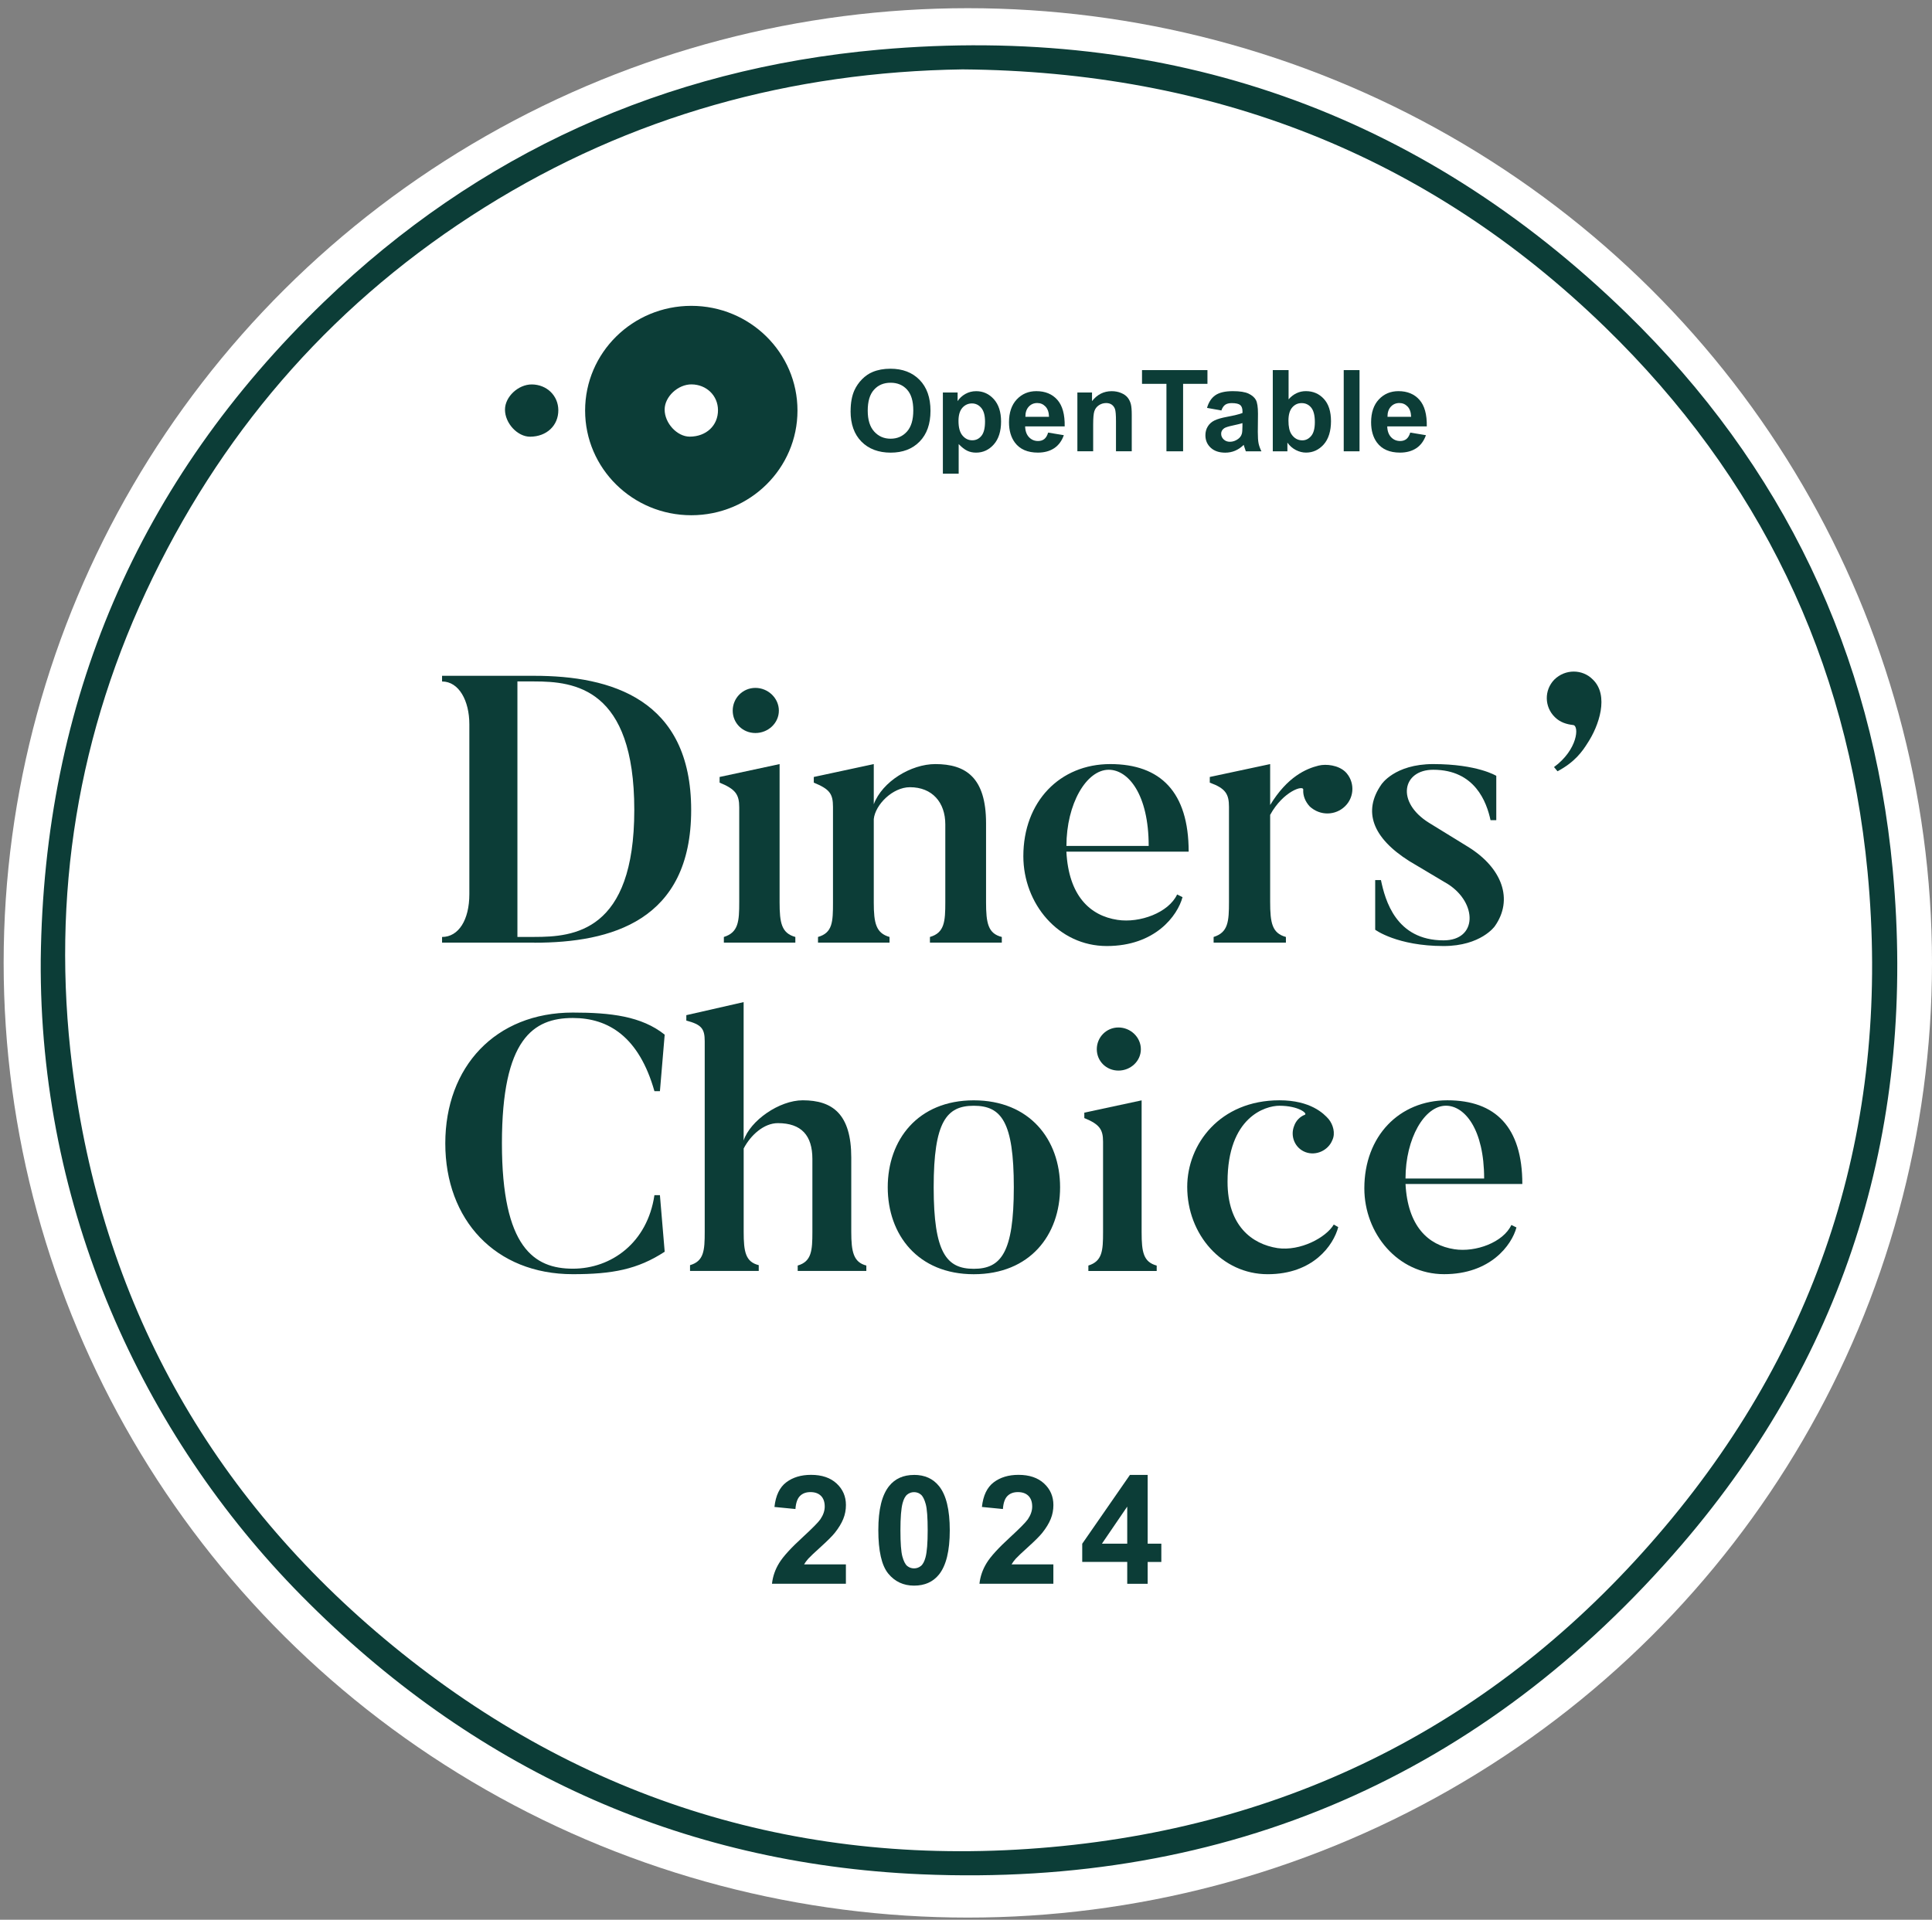 <svg xmlns="http://www.w3.org/2000/svg" width="163" height="162" viewBox="0 0 163 162" fill="none"><rect x="0" y="0" width="163" height="162" fill="#808080" stroke="none"/><ellipse cx="81.654" cy="81.255" rx="81.346" ry="80.564" fill="white"></ellipse><g clip-path="url(#clip0_396_8)"><path d="M3.437 80.966C3.695 59.237 11.601 40.617 27.356 25.452C40.334 12.957 56.071 5.805 74.146 4.193C98.564 2.015 119.736 9.429 137.204 26.412C150.462 39.303 157.984 55.124 159.687 73.4C161.677 94.715 155.954 113.979 141.888 130.349C125.174 149.797 103.59 159.277 77.72 158.165C57.245 157.286 39.748 149.146 25.456 134.678C11.943 121 3.286 101.896 3.437 80.966ZM81.211 5.855C66.775 6.067 53.233 9.773 40.894 17.492C28.516 25.236 19.224 35.718 12.894 48.726C6.536 61.794 4.309 75.617 6.087 89.95C8.541 109.725 17.622 126.151 33.136 138.876C49.188 152.04 67.867 157.729 88.629 155.876C109.617 154.006 126.992 144.827 140.455 128.854C153.947 112.849 159.532 94.237 157.564 73.577C155.857 55.68 148.426 40.249 135.422 27.613C120.462 13.071 102.289 6.028 81.211 5.855Z" fill="#0C3D37"></path><path d="M44.878 32.441C46.139 32.456 47.098 33.391 47.105 34.609C47.112 35.91 46.121 36.845 44.727 36.852C43.661 36.855 42.601 35.715 42.605 34.563C42.605 33.479 43.732 32.431 44.878 32.441Z" fill="#0C3D37"></path><path d="M71.765 34.7C71.765 34.002 71.87 33.418 72.081 32.943C72.24 32.596 72.455 32.281 72.728 32.004C73.001 31.728 73.299 31.523 73.626 31.388C74.061 31.207 74.556 31.115 75.124 31.115C76.148 31.115 76.967 31.427 77.581 32.054C78.195 32.681 78.504 33.553 78.504 34.665C78.504 35.777 78.199 36.635 77.588 37.261C76.977 37.889 76.162 38.197 75.142 38.197C74.122 38.197 73.288 37.885 72.678 37.265C72.067 36.645 71.762 35.788 71.762 34.697L71.765 34.7ZM73.209 34.654C73.209 35.43 73.392 36.018 73.755 36.418C74.118 36.819 74.578 37.021 75.138 37.021C75.699 37.021 76.155 36.822 76.514 36.425C76.873 36.029 77.053 35.434 77.053 34.636C77.053 33.839 76.877 33.266 76.528 32.879C76.18 32.493 75.717 32.298 75.138 32.298C74.56 32.298 74.093 32.493 73.741 32.886C73.385 33.276 73.209 33.868 73.209 34.654Z" fill="#0C3D37"></path><path d="M79.549 33.12H80.792V33.849C80.953 33.601 81.172 33.399 81.445 33.244C81.722 33.088 82.024 33.01 82.361 33.01C82.947 33.01 83.443 33.236 83.849 33.686C84.254 34.136 84.459 34.767 84.459 35.575C84.459 36.382 84.254 37.048 83.845 37.505C83.435 37.966 82.936 38.196 82.351 38.196C82.074 38.196 81.823 38.143 81.596 38.033C81.37 37.923 81.133 37.736 80.882 37.473V39.974H79.549V33.123V33.12ZM80.867 35.518C80.867 36.074 80.978 36.489 81.205 36.754C81.427 37.02 81.704 37.154 82.024 37.154C82.343 37.154 82.591 37.034 82.796 36.786C83.001 36.542 83.105 36.141 83.105 35.582C83.105 35.061 83.001 34.675 82.789 34.423C82.577 34.172 82.315 34.044 82.002 34.044C81.69 34.044 81.406 34.168 81.19 34.416C80.975 34.664 80.867 35.029 80.867 35.518Z" fill="#0C3D37"></path><path d="M88.429 36.504L89.754 36.724C89.586 37.202 89.316 37.571 88.946 37.819C88.576 38.066 88.117 38.194 87.567 38.194C86.691 38.194 86.044 37.911 85.624 37.347C85.293 36.898 85.128 36.327 85.128 35.636C85.128 34.815 85.347 34.17 85.782 33.706C86.216 33.242 86.769 33.008 87.434 33.008C88.181 33.008 88.774 33.252 89.205 33.738C89.636 34.226 89.844 34.97 89.826 35.98H86.489C86.5 36.37 86.608 36.671 86.813 36.89C87.017 37.106 87.272 37.216 87.581 37.216C87.79 37.216 87.966 37.16 88.106 37.05C88.249 36.936 88.354 36.756 88.429 36.508V36.504ZM88.504 35.176C88.494 34.797 88.397 34.506 88.206 34.308C88.016 34.109 87.786 34.01 87.513 34.01C87.222 34.01 86.981 34.113 86.791 34.322C86.601 34.531 86.507 34.815 86.511 35.172H88.501L88.504 35.176Z" fill="#0C3D37"></path><path d="M95.487 38.083H94.154V35.55C94.154 35.015 94.126 34.668 94.068 34.512C94.011 34.356 93.917 34.232 93.792 34.143C93.662 34.055 93.508 34.012 93.328 34.012C93.098 34.012 92.89 34.076 92.707 34.2C92.524 34.324 92.398 34.49 92.33 34.696C92.261 34.901 92.229 35.281 92.229 35.837V38.083H90.897V33.12H92.132V33.849C92.57 33.29 93.124 33.01 93.792 33.01C94.086 33.01 94.356 33.063 94.596 33.166C94.841 33.268 95.024 33.403 95.15 33.566C95.275 33.729 95.361 33.913 95.412 34.119C95.462 34.324 95.484 34.618 95.484 35.001V38.086L95.487 38.083Z" fill="#0C3D37"></path><path d="M98.411 38.084V32.391H96.35V31.232H101.871V32.391H99.816V38.084H98.415H98.411Z" fill="#0C3D37"></path><path d="M103.042 34.637L101.835 34.421C101.971 33.943 102.205 33.585 102.535 33.355C102.866 33.125 103.358 33.008 104.015 33.008C104.608 33.008 105.05 33.079 105.341 33.217C105.632 33.355 105.836 33.532 105.955 33.745C106.073 33.957 106.134 34.35 106.134 34.921L106.12 36.455C106.12 36.89 106.142 37.213 106.185 37.418C106.228 37.624 106.307 37.847 106.425 38.084H105.107C105.071 37.996 105.028 37.868 104.978 37.698C104.956 37.62 104.938 37.571 104.931 37.542C104.705 37.762 104.461 37.925 104.202 38.035C103.943 38.144 103.667 38.198 103.372 38.198C102.855 38.198 102.445 38.059 102.147 37.783C101.849 37.507 101.698 37.156 101.698 36.731C101.698 36.451 101.766 36.2 101.903 35.98C102.039 35.76 102.23 35.594 102.474 35.477C102.718 35.36 103.07 35.257 103.534 35.172C104.155 35.055 104.586 34.949 104.827 34.85V34.719C104.827 34.467 104.762 34.287 104.637 34.18C104.511 34.074 104.27 34.017 103.922 34.017C103.685 34.017 103.501 34.063 103.369 34.156C103.236 34.248 103.128 34.407 103.045 34.641L103.042 34.637ZM104.823 35.704C104.651 35.76 104.381 35.828 104.012 35.906C103.642 35.983 103.401 36.062 103.286 36.136C103.114 36.256 103.027 36.412 103.027 36.6C103.027 36.788 103.096 36.944 103.236 37.078C103.376 37.213 103.552 37.28 103.767 37.28C104.008 37.28 104.238 37.202 104.453 37.046C104.615 36.929 104.719 36.784 104.769 36.611C104.805 36.497 104.823 36.285 104.823 35.969V35.707V35.704Z" fill="#0C3D37"></path><path d="M107.383 38.084V31.232H108.716V33.698C109.126 33.237 109.614 33.007 110.174 33.007C110.789 33.007 111.295 33.227 111.694 33.663C112.096 34.102 112.294 34.729 112.294 35.547C112.294 36.365 112.089 37.046 111.68 37.506C111.27 37.963 110.774 38.193 110.189 38.193C109.901 38.193 109.618 38.123 109.338 37.981C109.057 37.839 108.817 37.63 108.616 37.354V38.084H107.38H107.383ZM108.705 35.494C108.705 36.008 108.788 36.387 108.953 36.635C109.183 36.982 109.492 37.159 109.873 37.159C110.167 37.159 110.415 37.035 110.623 36.787C110.832 36.539 110.932 36.149 110.932 35.618C110.932 35.051 110.828 34.644 110.62 34.392C110.412 34.141 110.146 34.017 109.819 34.017C109.492 34.017 109.233 34.141 109.021 34.385C108.81 34.63 108.705 35.002 108.705 35.501V35.494Z" fill="#0C3D37"></path><path d="M113.368 38.084V31.232H114.701V38.084H113.368Z" fill="#0C3D37"></path><path d="M118.979 36.504L120.304 36.724C120.135 37.202 119.866 37.571 119.496 37.819C119.126 38.066 118.666 38.194 118.117 38.194C117.24 38.194 116.594 37.911 116.173 37.347C115.843 36.898 115.678 36.327 115.678 35.636C115.678 34.815 115.897 34.17 116.331 33.706C116.766 33.242 117.319 33.008 117.984 33.008C118.731 33.008 119.324 33.252 119.755 33.738C120.186 34.226 120.394 34.97 120.376 35.98H117.039C117.05 36.37 117.158 36.671 117.362 36.89C117.567 37.106 117.822 37.216 118.131 37.216C118.339 37.216 118.515 37.16 118.656 37.05C118.799 36.936 118.903 36.756 118.979 36.508V36.504ZM119.054 35.176C119.043 34.797 118.946 34.506 118.756 34.308C118.566 34.109 118.336 34.01 118.063 34.01C117.772 34.01 117.531 34.113 117.341 34.322C117.15 34.531 117.057 34.815 117.061 35.172H119.051L119.054 35.176Z" fill="#0C3D37"></path><path d="M71.367 132.017V133.646H65.131C65.199 133.03 65.4 132.445 65.738 131.896C66.076 131.344 66.744 130.614 67.739 129.703C68.54 128.967 69.032 128.467 69.215 128.205C69.459 127.844 69.581 127.486 69.581 127.132C69.581 126.742 69.474 126.441 69.262 126.228C69.05 126.019 68.755 125.913 68.378 125.913C68.001 125.913 67.71 126.023 67.491 126.242C67.272 126.462 67.146 126.831 67.11 127.341L65.339 127.167C65.443 126.203 65.777 125.509 66.334 125.088C66.891 124.666 67.588 124.457 68.425 124.457C69.341 124.457 70.059 124.701 70.584 125.187C71.108 125.672 71.37 126.278 71.37 127.004C71.37 127.415 71.295 127.808 71.144 128.18C70.993 128.552 70.756 128.942 70.433 129.349C70.217 129.618 69.829 130.008 69.269 130.515C68.709 131.021 68.353 131.358 68.202 131.524C68.051 131.691 67.933 131.854 67.839 132.013H71.37L71.367 132.017Z" fill="#0C3D37"></path><path d="M77.117 124.461C78.015 124.461 78.719 124.776 79.226 125.41C79.829 126.158 80.131 127.401 80.131 129.137C80.131 130.873 79.826 132.113 79.219 132.871C78.716 133.494 78.015 133.806 77.117 133.806C76.219 133.806 75.486 133.462 74.933 132.779C74.38 132.095 74.103 130.873 74.103 129.119C74.103 127.366 74.409 126.158 75.016 125.4C75.519 124.776 76.219 124.464 77.117 124.464V124.461ZM77.117 125.917C76.902 125.917 76.711 125.984 76.543 126.119C76.374 126.253 76.244 126.498 76.151 126.845C76.029 127.298 75.968 128.064 75.968 129.137C75.968 130.21 76.022 130.947 76.133 131.351C76.244 131.751 76.381 132.021 76.546 132.152C76.711 132.283 76.905 132.35 77.117 132.35C77.329 132.35 77.523 132.283 77.692 132.148C77.861 132.014 77.99 131.769 78.084 131.422C78.206 130.972 78.267 130.21 78.267 129.137C78.267 128.064 78.213 127.327 78.102 126.923C77.99 126.519 77.854 126.253 77.688 126.119C77.523 125.984 77.329 125.917 77.117 125.917Z" fill="#0C3D37"></path><path d="M88.871 132.017V133.646H82.635C82.703 133.03 82.904 132.445 83.242 131.896C83.579 131.344 84.248 130.614 85.243 129.703C86.044 128.967 86.536 128.467 86.719 128.205C86.963 127.844 87.085 127.486 87.085 127.132C87.085 126.742 86.978 126.441 86.766 126.228C86.554 126.019 86.259 125.913 85.882 125.913C85.505 125.913 85.214 126.023 84.995 126.242C84.776 126.462 84.65 126.831 84.614 127.341L82.843 127.167C82.947 126.203 83.281 125.509 83.838 125.088C84.395 124.666 85.092 124.457 85.929 124.457C86.845 124.457 87.563 124.701 88.088 125.187C88.612 125.672 88.874 126.278 88.874 127.004C88.874 127.415 88.799 127.808 88.648 128.18C88.497 128.552 88.26 128.942 87.937 129.349C87.721 129.618 87.333 130.008 86.773 130.515C86.212 131.021 85.857 131.358 85.706 131.524C85.555 131.691 85.437 131.854 85.343 132.013H88.874L88.871 132.017Z" fill="#0C3D37"></path><path d="M95.103 133.647V131.805H91.306V130.271L95.332 124.461H96.827V130.267H97.98V131.808H96.827V133.65H95.106L95.103 133.647ZM95.103 130.264V127.136L92.969 130.264H95.103Z" fill="#0C3D37"></path><path d="M45.08 79.545H37.296V79.067C38.69 79.067 39.598 77.629 39.598 75.454V61.121C39.598 59.137 38.722 57.508 37.296 57.508V57.029H45.08C51.535 57.029 58.313 58.981 58.313 68.355C58.313 77.728 51.535 79.552 45.08 79.552V79.545ZM45.08 57.504H43.654V79.064H45.08C48.388 79.064 53.514 78.649 53.514 68.348C53.514 58.046 48.453 57.504 45.08 57.504Z" fill="#0C3D37"></path><path d="M67.106 79.545H61.071V79.067C62.303 78.684 62.368 77.756 62.368 76.123V68.124C62.368 67.036 62.045 66.59 60.712 66.044V65.566L65.773 64.478V76.123C65.773 77.883 65.935 78.744 67.102 79.067V79.545H67.106ZM61.818 59.969C61.818 58.913 62.662 58.049 63.733 58.049C64.803 58.049 65.712 58.913 65.712 59.969C65.712 61.025 64.803 61.857 63.733 61.857C62.662 61.857 61.818 61.025 61.818 59.969Z" fill="#0C3D37"></path><path d="M84.524 79.545H78.457V79.067C79.689 78.716 79.754 77.756 79.754 76.123V69.566C79.754 67.709 78.651 66.43 76.769 66.43C75.311 66.43 73.849 67.901 73.719 69.116V76.155C73.719 77.915 73.913 78.744 75.048 79.067V79.545H69.014V79.067C70.246 78.716 70.278 77.788 70.278 76.155V68.092C70.278 66.972 69.987 66.59 68.658 66.044V65.566L73.719 64.478V67.869C74.434 65.949 76.866 64.478 78.91 64.478C81.471 64.478 83.192 65.598 83.192 69.47V76.123C83.192 77.883 83.353 78.78 84.521 79.067V79.545H84.524Z" fill="#0C3D37"></path><path d="M99.769 75.705C99.348 77.27 97.466 79.832 93.378 79.832C89.29 79.832 86.338 76.25 86.338 72.251C86.338 67.645 89.42 64.478 93.669 64.478C97.919 64.478 100.286 66.845 100.286 71.868H89.969C90.163 75.581 91.949 77.274 94.284 77.625C96.166 77.912 98.597 77.015 99.312 75.481L99.765 75.705H99.769ZM96.913 71.386C96.913 67.036 95.192 64.957 93.54 64.957C91.658 64.957 89.973 67.837 89.973 71.386H96.916H96.913Z" fill="#0C3D37"></path><path d="M113.49 65.116C114.302 65.917 114.302 67.228 113.49 68.028C112.678 68.829 111.382 68.861 110.505 68.06C110.117 67.645 109.923 67.132 109.952 66.654C110.017 66.207 108.264 66.749 107.161 68.765V76.091C107.161 77.883 107.323 78.748 108.49 79.067V79.545H102.391V79.067C103.623 78.684 103.687 77.756 103.687 76.091V68.092C103.687 67.004 103.396 66.526 102.067 66.044V65.566L107.161 64.478V67.933C108.619 65.534 110.211 64.861 111.249 64.606C111.899 64.447 112.905 64.574 113.486 65.116H113.49Z" fill="#0C3D37"></path><path d="M121.795 79.832C117.869 79.832 116.023 78.457 116.023 78.457V74.266H116.508C116.863 75.963 117.772 79.353 121.795 79.353C124.651 79.353 124.651 76.218 122.183 74.621L118.907 72.669C115.761 70.685 114.981 68.446 116.54 66.207C116.54 66.207 117.643 64.478 120.919 64.478C124.647 64.478 126.239 65.47 126.239 65.47V69.211H125.754C125.43 67.709 124.457 64.957 120.919 64.957C118.325 64.957 117.74 67.677 120.563 69.434L123.839 71.45C126.759 73.243 127.701 75.928 126.109 78.167C126.109 78.167 124.942 79.832 121.795 79.832Z" fill="#0C3D37"></path><path d="M131.105 64.734C133.117 63.264 133.246 61.248 132.729 61.184C132.176 61.12 131.626 60.961 131.174 60.511C130.297 59.647 130.265 58.24 131.141 57.344C132.05 56.448 133.509 56.448 134.385 57.344C135.779 58.687 134.906 61.248 133.932 62.718C133.512 63.391 132.862 64.319 131.404 65.084L131.113 64.734H131.105Z" fill="#0C3D37"></path><path d="M55.677 100.861L56.079 105.629C53.784 107.127 51.647 107.524 48.328 107.524C41.786 107.524 37.569 102.937 37.569 96.486C37.569 90.035 41.786 85.447 48.328 85.447C51.521 85.447 54.125 85.752 56.079 87.311L55.677 92.079H55.213C53.913 87.495 51.338 85.904 48.331 85.904C44.983 85.904 42.347 87.679 42.347 96.482C42.347 105.285 45.073 107.06 48.331 107.06C51.589 107.06 54.624 104.86 55.213 100.854H55.677V100.861Z" fill="#0C3D37"></path><path d="M73.099 107.251H67.301V106.794C68.479 106.457 68.54 105.511 68.54 103.949V97.803C68.54 95.815 67.61 94.778 65.627 94.778C64.449 94.778 63.332 95.787 62.743 96.917V103.949C62.743 105.632 62.897 106.485 64.014 106.762V107.251H58.217V106.762C59.395 106.425 59.456 105.508 59.456 103.949V87.866C59.456 86.796 59.176 86.46 57.904 86.123V85.666L62.739 84.564V96.244C63.296 94.561 65.746 92.85 67.728 92.85C70.239 92.85 71.82 94.012 71.82 97.682V103.949C71.82 105.632 72.007 106.517 73.091 106.794V107.251H73.099Z" fill="#0C3D37"></path><path d="M82.153 107.527C77.441 107.527 74.897 104.193 74.897 100.19C74.897 96.187 77.441 92.853 82.153 92.853C86.866 92.853 89.438 96.155 89.438 100.19C89.438 104.225 86.895 107.527 82.153 107.527ZM82.153 93.311C79.858 93.311 78.773 94.657 78.773 100.19C78.773 105.723 79.858 107.07 82.153 107.07C84.449 107.07 85.534 105.723 85.534 100.19C85.534 94.657 84.481 93.311 82.153 93.311Z" fill="#0C3D37"></path><path d="M97.589 107.252H91.824V106.795C93.002 106.426 93.063 105.541 93.063 103.982V96.337C93.063 95.299 92.754 94.871 91.482 94.35V93.893L96.317 92.855V103.985C96.317 105.668 96.472 106.494 97.589 106.798V107.255V107.252ZM92.535 88.54C92.535 87.531 93.34 86.705 94.363 86.705C95.387 86.705 96.253 87.531 96.253 88.54C96.253 89.55 95.383 90.343 94.363 90.343C93.343 90.343 92.535 89.55 92.535 88.54Z" fill="#0C3D37"></path><path d="M112.905 103.552C112.503 105.078 110.796 107.526 106.953 107.526C103.11 107.526 100.164 104.193 100.164 100.158C100.164 96.552 102.923 92.85 107.944 92.85C110.581 92.85 111.695 93.98 112.097 94.44C112.47 94.897 112.686 95.634 112.406 96.215C112.064 97.072 111.041 97.561 110.143 97.225C109.245 96.888 108.842 95.878 109.18 95.025C109.335 94.568 109.676 94.231 110.078 94.075C110.358 93.983 109.582 93.31 107.937 93.31C106.759 93.31 103.566 94.26 103.566 99.729C103.566 103.428 105.613 104.986 107.783 105.323C109.705 105.599 111.874 104.437 112.528 103.335L112.901 103.548L112.905 103.552Z" fill="#0C3D37"></path><path d="M127.942 103.58C127.539 105.078 125.74 107.523 121.835 107.523C117.931 107.523 115.107 104.097 115.107 100.278C115.107 95.875 118.053 92.85 122.112 92.85C126.171 92.85 128.437 95.113 128.437 99.913H118.581C118.768 103.459 120.47 105.078 122.705 105.418C124.504 105.695 126.828 104.837 127.511 103.371L127.945 103.583L127.942 103.58ZM125.215 99.453C125.215 95.294 123.574 93.307 121.99 93.307C120.19 93.307 118.581 96.059 118.581 99.453H125.215Z" fill="#0C3D37"></path><path d="M58.324 25.809C53.377 25.809 49.365 29.762 49.365 34.644C49.365 39.525 53.374 43.479 58.324 43.479C63.274 43.479 67.282 39.525 67.282 34.644C67.282 29.762 63.274 25.809 58.324 25.809ZM58.198 36.847C57.131 36.851 56.072 35.71 56.075 34.559C56.075 33.475 57.203 32.426 58.349 32.437C59.61 32.451 60.569 33.386 60.576 34.605C60.583 35.905 59.592 36.84 58.198 36.847Z" fill="#0C3D37"></path></g><defs><clipPath id="clip0_396_8"><rect width="156.634" height="154.428" fill="white" transform="translate(3.438 3.82)"></rect></clipPath></defs></svg>